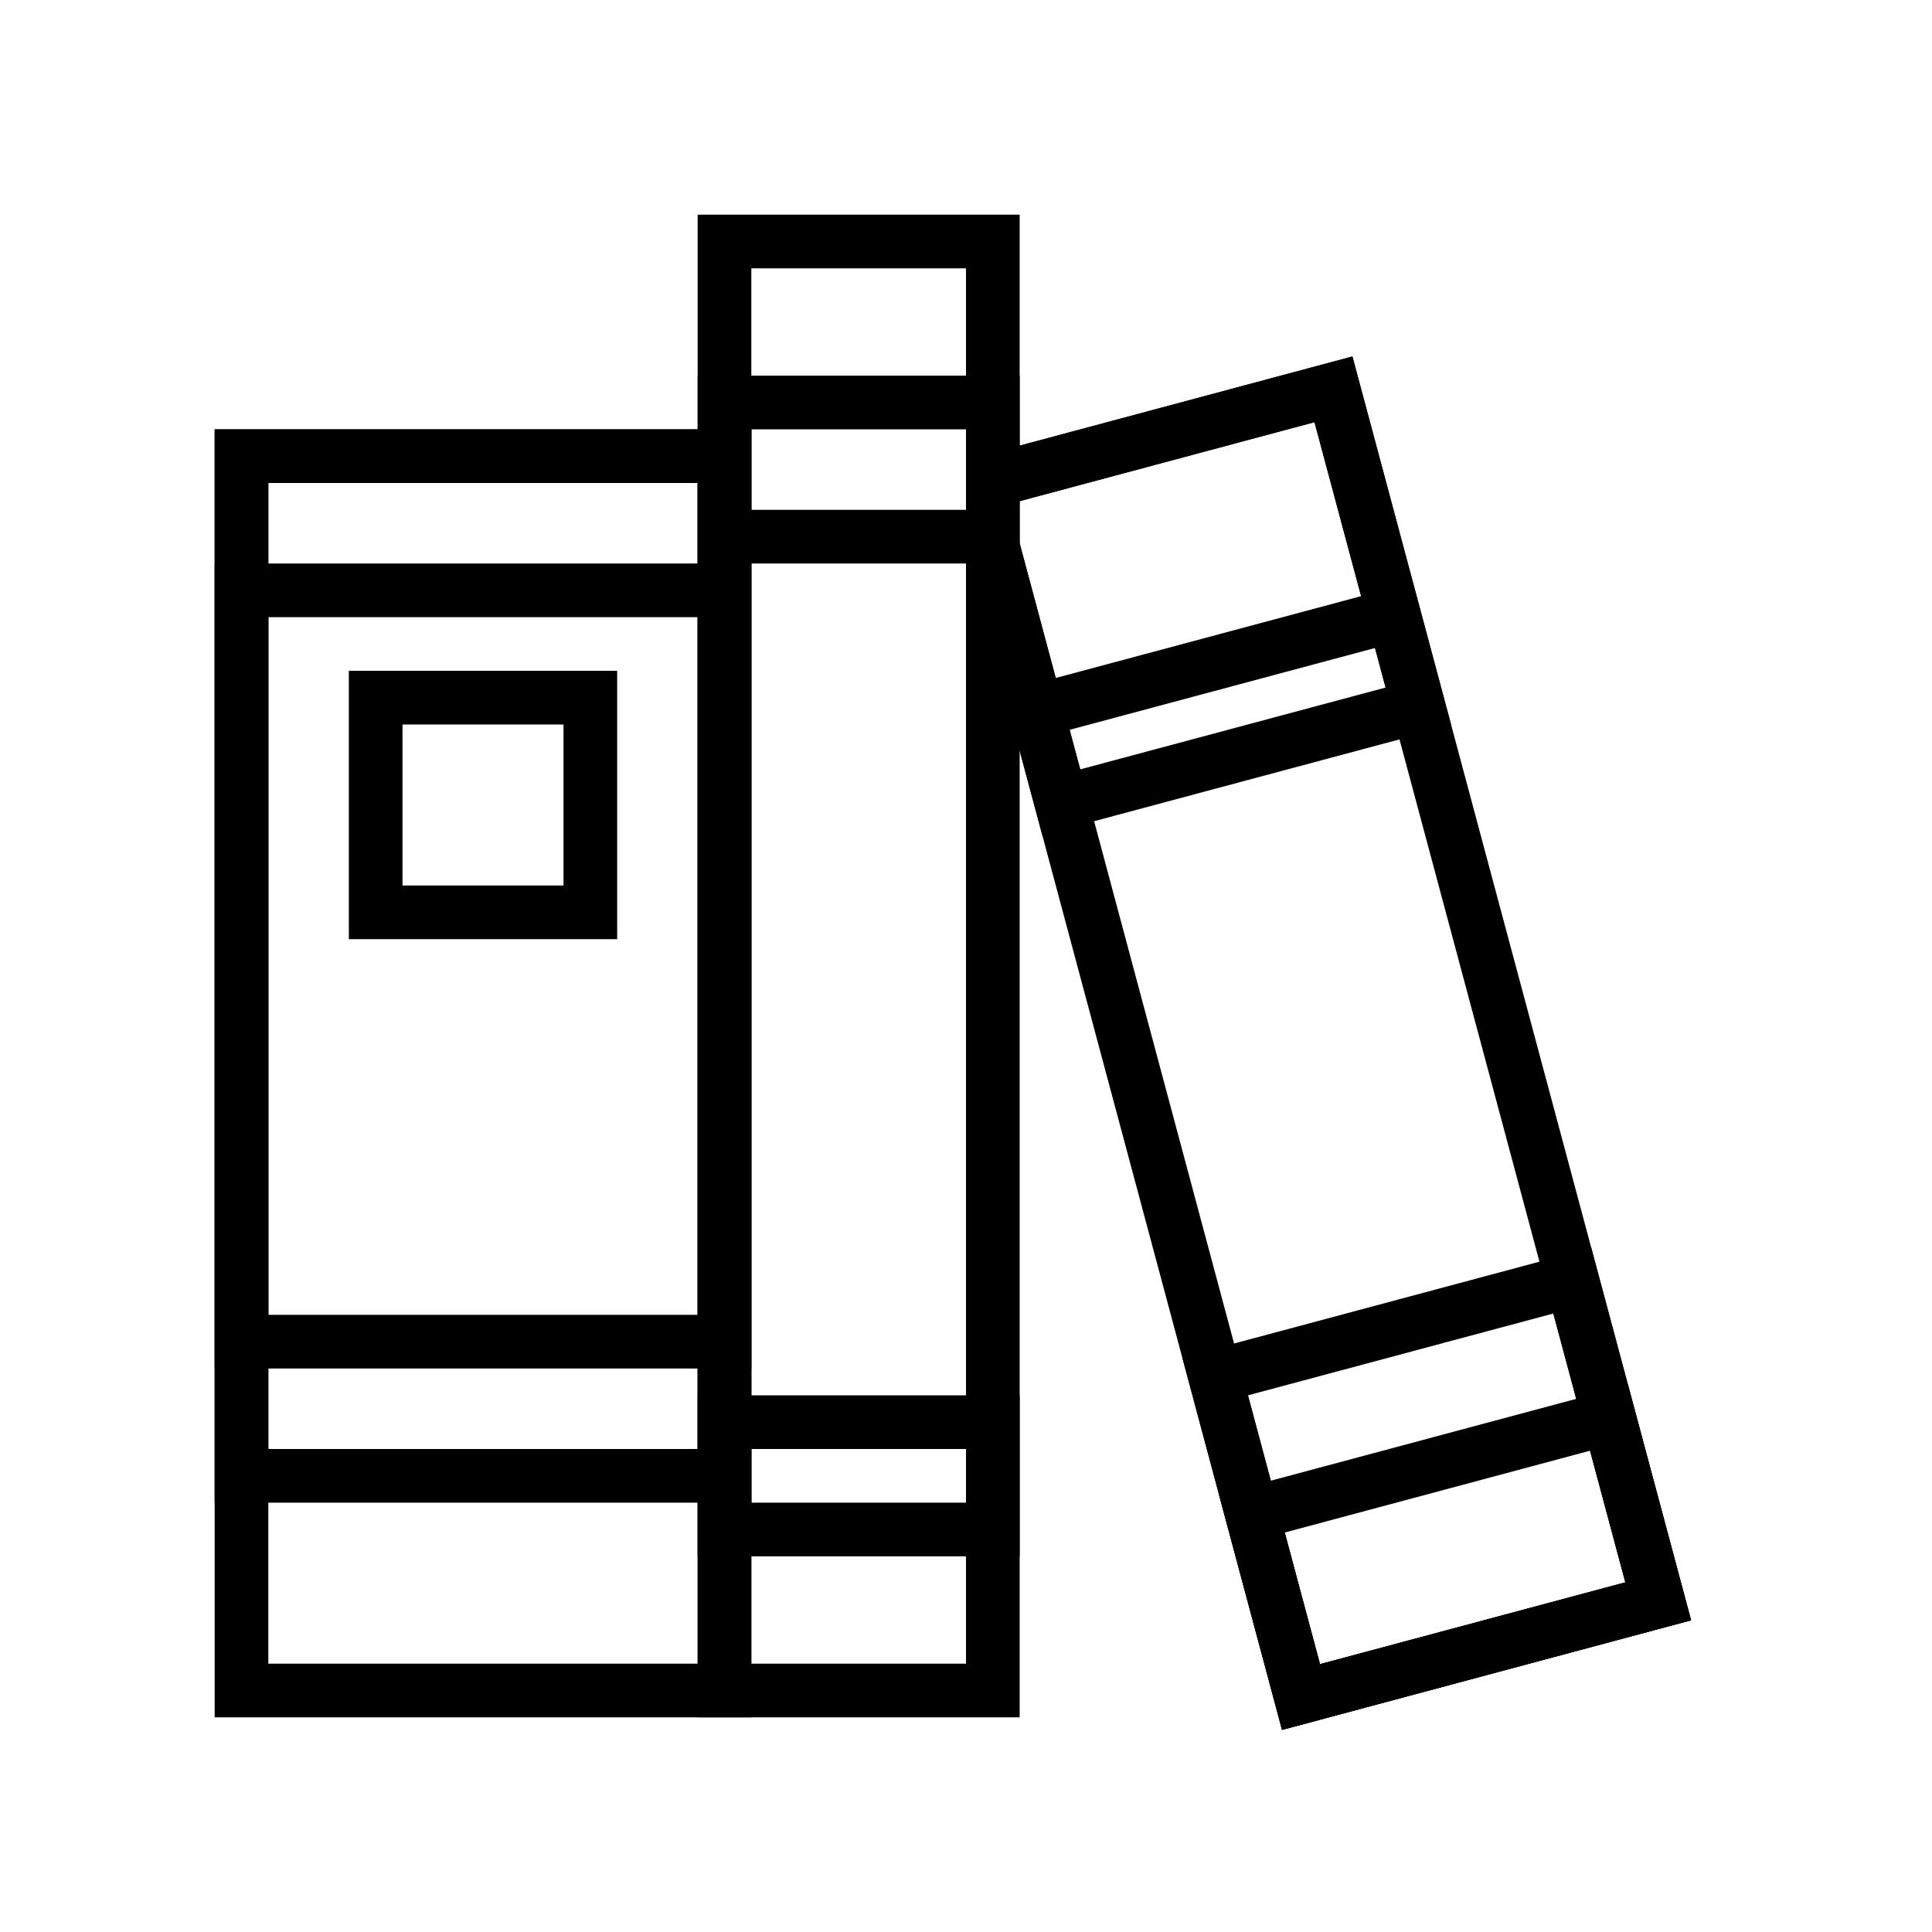 <svg width="72" height="72" viewBox="0 0 72 72" fill="none" xmlns="http://www.w3.org/2000/svg">
<path fill-rule="evenodd" clip-rule="evenodd" d="M8 16H28V64H8V16ZM10 18V62H26V18H10Z" fill="black"/>
<path fill-rule="evenodd" clip-rule="evenodd" d="M13 25H23V35H13V25ZM15 27V33H21V27H15Z" fill="black"/>
<path fill-rule="evenodd" clip-rule="evenodd" d="M8 16H28V56H8V16ZM10 18V54H26V18H10Z" fill="black"/>
<path fill-rule="evenodd" clip-rule="evenodd" d="M8 21H28V51H8V21ZM10 23V49H26V23H10Z" fill="black"/>
<path fill-rule="evenodd" clip-rule="evenodd" d="M26 52H38V64H26V52ZM28 54V62H36V54H28Z" fill="black"/>
<path fill-rule="evenodd" clip-rule="evenodd" d="M26 14H38V58H26V14ZM28 16V56H36V16H28Z" fill="black"/>
<path fill-rule="evenodd" clip-rule="evenodd" d="M26 8H38V21H26V8ZM28 10V19H36V10H28Z" fill="black"/>
<path fill-rule="evenodd" clip-rule="evenodd" d="M50.401 13.284L36.428 17.028L36.211 21.301L47.778 64.468L63.022 60.384L50.401 13.284ZM49.192 62.019L37.607 18.782L48.987 15.733L60.573 58.97L49.192 62.019Z" fill="black"/>
<path fill-rule="evenodd" clip-rule="evenodd" d="M45.428 55.699L60.672 51.614L63.022 60.384L47.778 64.468L45.428 55.699ZM47.878 57.113L49.192 62.019L60.572 58.97L59.258 54.063L47.878 57.113Z" fill="black"/>
<path fill-rule="evenodd" clip-rule="evenodd" d="M44.059 50.586L59.302 46.502L63.022 60.384L47.778 64.468L44.059 50.586ZM46.508 52L49.193 62.019L60.573 58.97L57.888 48.951L46.508 52Z" fill="black"/>
<path fill-rule="evenodd" clip-rule="evenodd" d="M50.401 13.284L37.197 16.822L37.607 18.782L48.987 15.733L51.637 25.623L40.257 28.672L37.895 19.854L36.344 21.795L38.843 31.121L54.087 27.037L50.401 13.284Z" fill="black"/>
<path d="M50.725 22.217L39.345 25.266L38 27.697L53.174 23.631L50.725 22.217Z" fill="black"/>
</svg>
